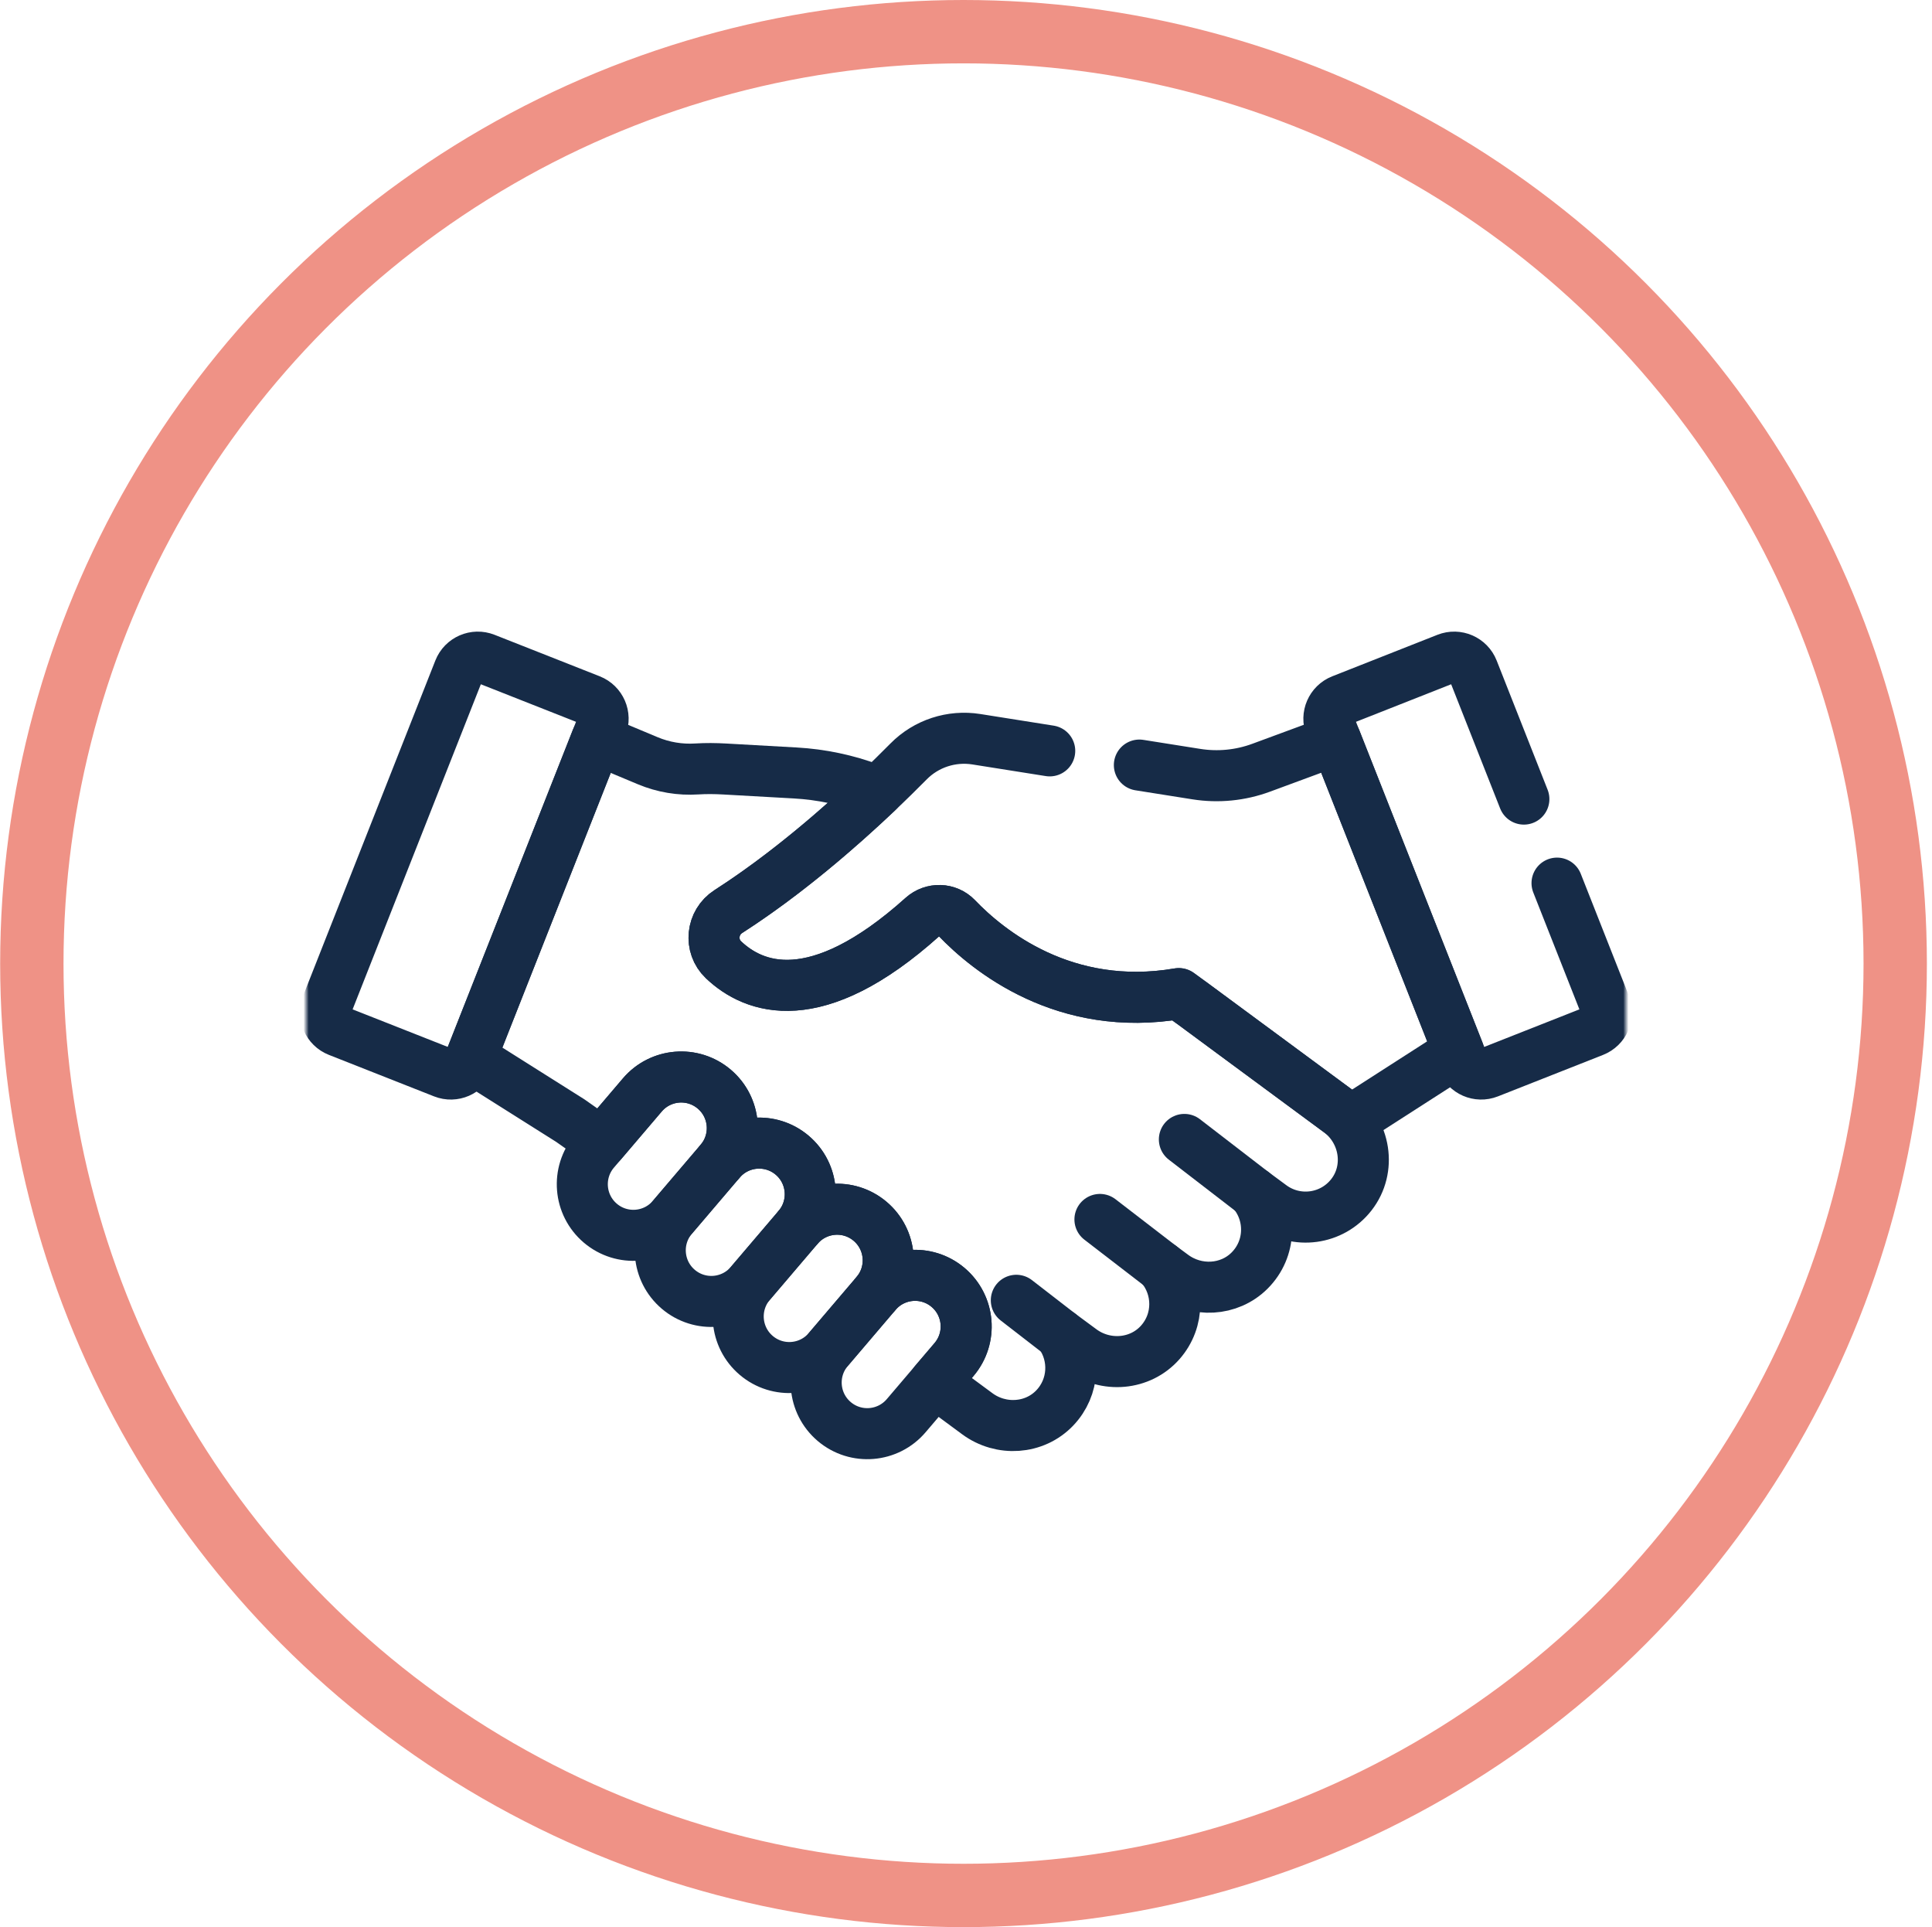 <?xml version="1.0" encoding="UTF-8"?> <svg xmlns="http://www.w3.org/2000/svg" xmlns:xlink="http://www.w3.org/1999/xlink" width="366px" height="365px" viewBox="0 0 366 365" version="1.1"><title>intervention-externe</title><defs><polygon id="path-1" points="0 250 250 250 250 0 0 0"></polygon></defs><g id="Desktop" stroke="none" stroke-width="1" fill="none" fill-rule="evenodd"><g id="Services" transform="translate(-148, -3387)"><g id="intervention-externe" transform="translate(154.031, 3393)"><circle id="Oval" stroke="#EF9286" stroke-width="12" cx="176.5" cy="176.5" r="176.5"></circle><g id="handshake-(2)" transform="translate(51.969, 67)"><g id="g559-Clipped" transform="translate(125, 125) scale(-1, 1) rotate(-180) translate(-125, -125) "><mask id="mask-2" fill="white"><use xlink:href="#path-1"></use></mask><g id="path561"></g><g id="g559" mask="url(#mask-2)" stroke-linecap="round" stroke-linejoin="round"><g transform="translate(3.662, 51.462)"><g id="g565" transform="translate(0, 68.113)"><path d="M0.267,13.076 L25.307,76.547 C26.08,78.507 28.295,79.469 30.255,78.696 L50.18,70.835 C52.14,70.062 53.102,67.846 52.329,65.886 L27.289,2.416 C26.516,0.456 24.3,-0.506 22.34,0.267 L2.416,8.127 C0.456,8.901 -0.506,11.116 0.267,13.076 Z" id="path567" stroke="#162B47" stroke-width="9.668"></path></g><g id="g569" transform="translate(162.707, 45.686)"><line x1="13.035" y1="0" x2="0" y2="10.043" id="path571" stroke="#162B47" stroke-width="9.668"></line></g><g id="g573" transform="translate(146.711, 31.652)"><line x1="11.588" y1="0" x2="0" y2="8.921" id="path575" stroke="#162B47" stroke-width="9.668"></line></g><g id="g577" transform="translate(130.87, 18.87)"><line x1="8.258" y1="0" x2="0" y2="6.391" id="path579" stroke="#162B47" stroke-width="9.668"></line></g><g id="g581" transform="translate(48.651, 37.565)"><path d="M3.42,2.297 L3.42,2.297 C-0.658,5.755 -1.161,11.864 2.297,15.942 L11.35,26.568 C14.808,30.646 20.917,31.149 24.995,27.691 C29.073,24.233 29.576,18.125 26.118,14.046 L17.065,3.42 C13.607,-0.658 7.499,-1.161 3.42,2.297 Z" id="path583" stroke="#162B47" stroke-width="9.668"></path></g><g id="g585" transform="translate(63.42, 25.044)"><path d="M3.42,2.297 L3.42,2.297 C-0.658,5.755 -1.16,11.864 2.297,15.942 L11.35,26.568 C14.807,30.646 20.917,31.149 24.995,27.691 C29.073,24.233 29.575,18.124 26.118,14.046 L17.065,3.42 C13.607,-0.658 7.498,-1.161 3.42,2.297 Z" id="path587" stroke="#162B47" stroke-width="9.668"></path></g><g id="g589" transform="translate(78.187, 12.522)"><path d="M3.42,2.297 L3.42,2.297 C-0.658,5.755 -1.161,11.864 2.297,15.942 L11.35,26.568 C14.808,30.646 20.917,31.149 24.995,27.691 C29.073,24.233 29.576,18.125 26.118,14.046 L17.065,3.42 C13.607,-0.658 7.499,-1.161 3.42,2.297 Z" id="path591" stroke="#162B47" stroke-width="9.668"></path></g><g id="g593" transform="translate(92.956, 0)"><path d="M3.42,2.297 L3.42,2.297 C-0.658,5.755 -1.161,11.864 2.297,15.942 L11.35,26.568 C14.808,30.646 20.917,31.149 24.995,27.691 C29.073,24.233 29.576,18.125 26.118,14.046 L17.065,3.42 C13.607,-0.658 7.499,-1.161 3.42,2.297 Z" id="path595" stroke="#162B47" stroke-width="9.668"></path></g><g id="g597" transform="translate(27.543, 1.539)"><path d="M164.441,59.461 L159.572,63.054 L136.671,79.955 L134.047,81.8 C112.428,78.128 97.935,89.973 92.035,96.134 C90.299,97.947 87.435,98.015 85.568,96.339 C65.296,78.132 53.557,82.799 47.857,88.215 C45.117,90.819 45.588,95.307 48.771,97.35 C59.667,104.343 69.841,113.196 77.111,120.094 L75.817,120.579 C71.215,122.304 66.378,123.321 61.472,123.597 L48.065,124.35 C46.31,124.448 44.548,124.47 42.793,124.358 C39.629,124.154 36.452,124.683 33.512,125.913 L23.806,129.975 L0,69.633 L18.82,57.763 L24.776,53.577 L32.459,62.594 C35.917,66.673 42.025,67.176 46.104,63.718 C50.182,60.26 50.685,54.151 47.227,50.073 C50.685,54.151 56.793,54.654 60.872,51.196 C64.95,47.738 65.453,41.629 61.995,37.551 C65.453,41.629 71.562,42.132 75.64,38.674 C79.718,35.217 80.221,29.107 76.763,25.03 C80.221,29.107 86.33,29.61 90.408,26.153 C94.486,22.695 94.989,16.585 91.531,12.508 L87.859,8.197 L95.941,2.232 C100.43,-1.08 106.756,-0.7 110.61,3.333 C114.361,7.258 114.585,13.166 111.586,17.331 L115.639,14.34 C120.261,10.929 126.807,11.452 130.606,15.76 C134.286,19.934 134.193,26.057 130.756,30.113 L133.033,28.433 C137.44,25.181 143.635,25.476 147.512,29.344 C151.634,33.457 151.744,39.901 148.199,44.148 L151.617,41.625 C156.395,38.099 163.124,39.004 166.795,43.702 C170.629,48.608 169.45,55.764 164.441,59.461 Z" id="path599" stroke="#162B47" stroke-width="9.668"></path></g><g id="g601" transform="translate(73.605, 59.302)"><path d="M63.594,70.021 L49.694,72.225 C44.991,72.97 40.212,71.413 36.865,68.027 C29.968,61.05 16.951,48.729 2.708,39.586 C-0.474,37.544 -0.946,33.056 1.795,30.451 C7.494,25.036 19.233,20.369 39.506,38.576 C41.373,40.252 44.236,40.184 45.972,38.371 C51.882,32.2 66.411,20.324 88.088,24.052 L120.679,0 L141.048,13.084 L117.787,72.047 L103.649,66.828 C99.728,65.38 95.501,64.964 91.373,65.618 L80.576,67.33" id="path603" stroke="#162B47" stroke-width="9.668"></path></g><g id="g605" transform="translate(190.08, 68.113)"><path d="M36.943,52.077 L27.289,76.547 C26.516,78.506 24.3,79.469 22.34,78.696 L2.416,70.835 C0.456,70.062 -0.506,67.846 0.267,65.887 L25.307,2.416 C26.08,0.456 28.296,-0.506 30.255,0.267 L50.18,8.127 C52.14,8.901 53.102,11.116 52.329,13.076 L43.222,36.16" id="path607" stroke="#162B47" stroke-width="9.668"></path></g></g></g></g></g></g></g></g></svg> 
